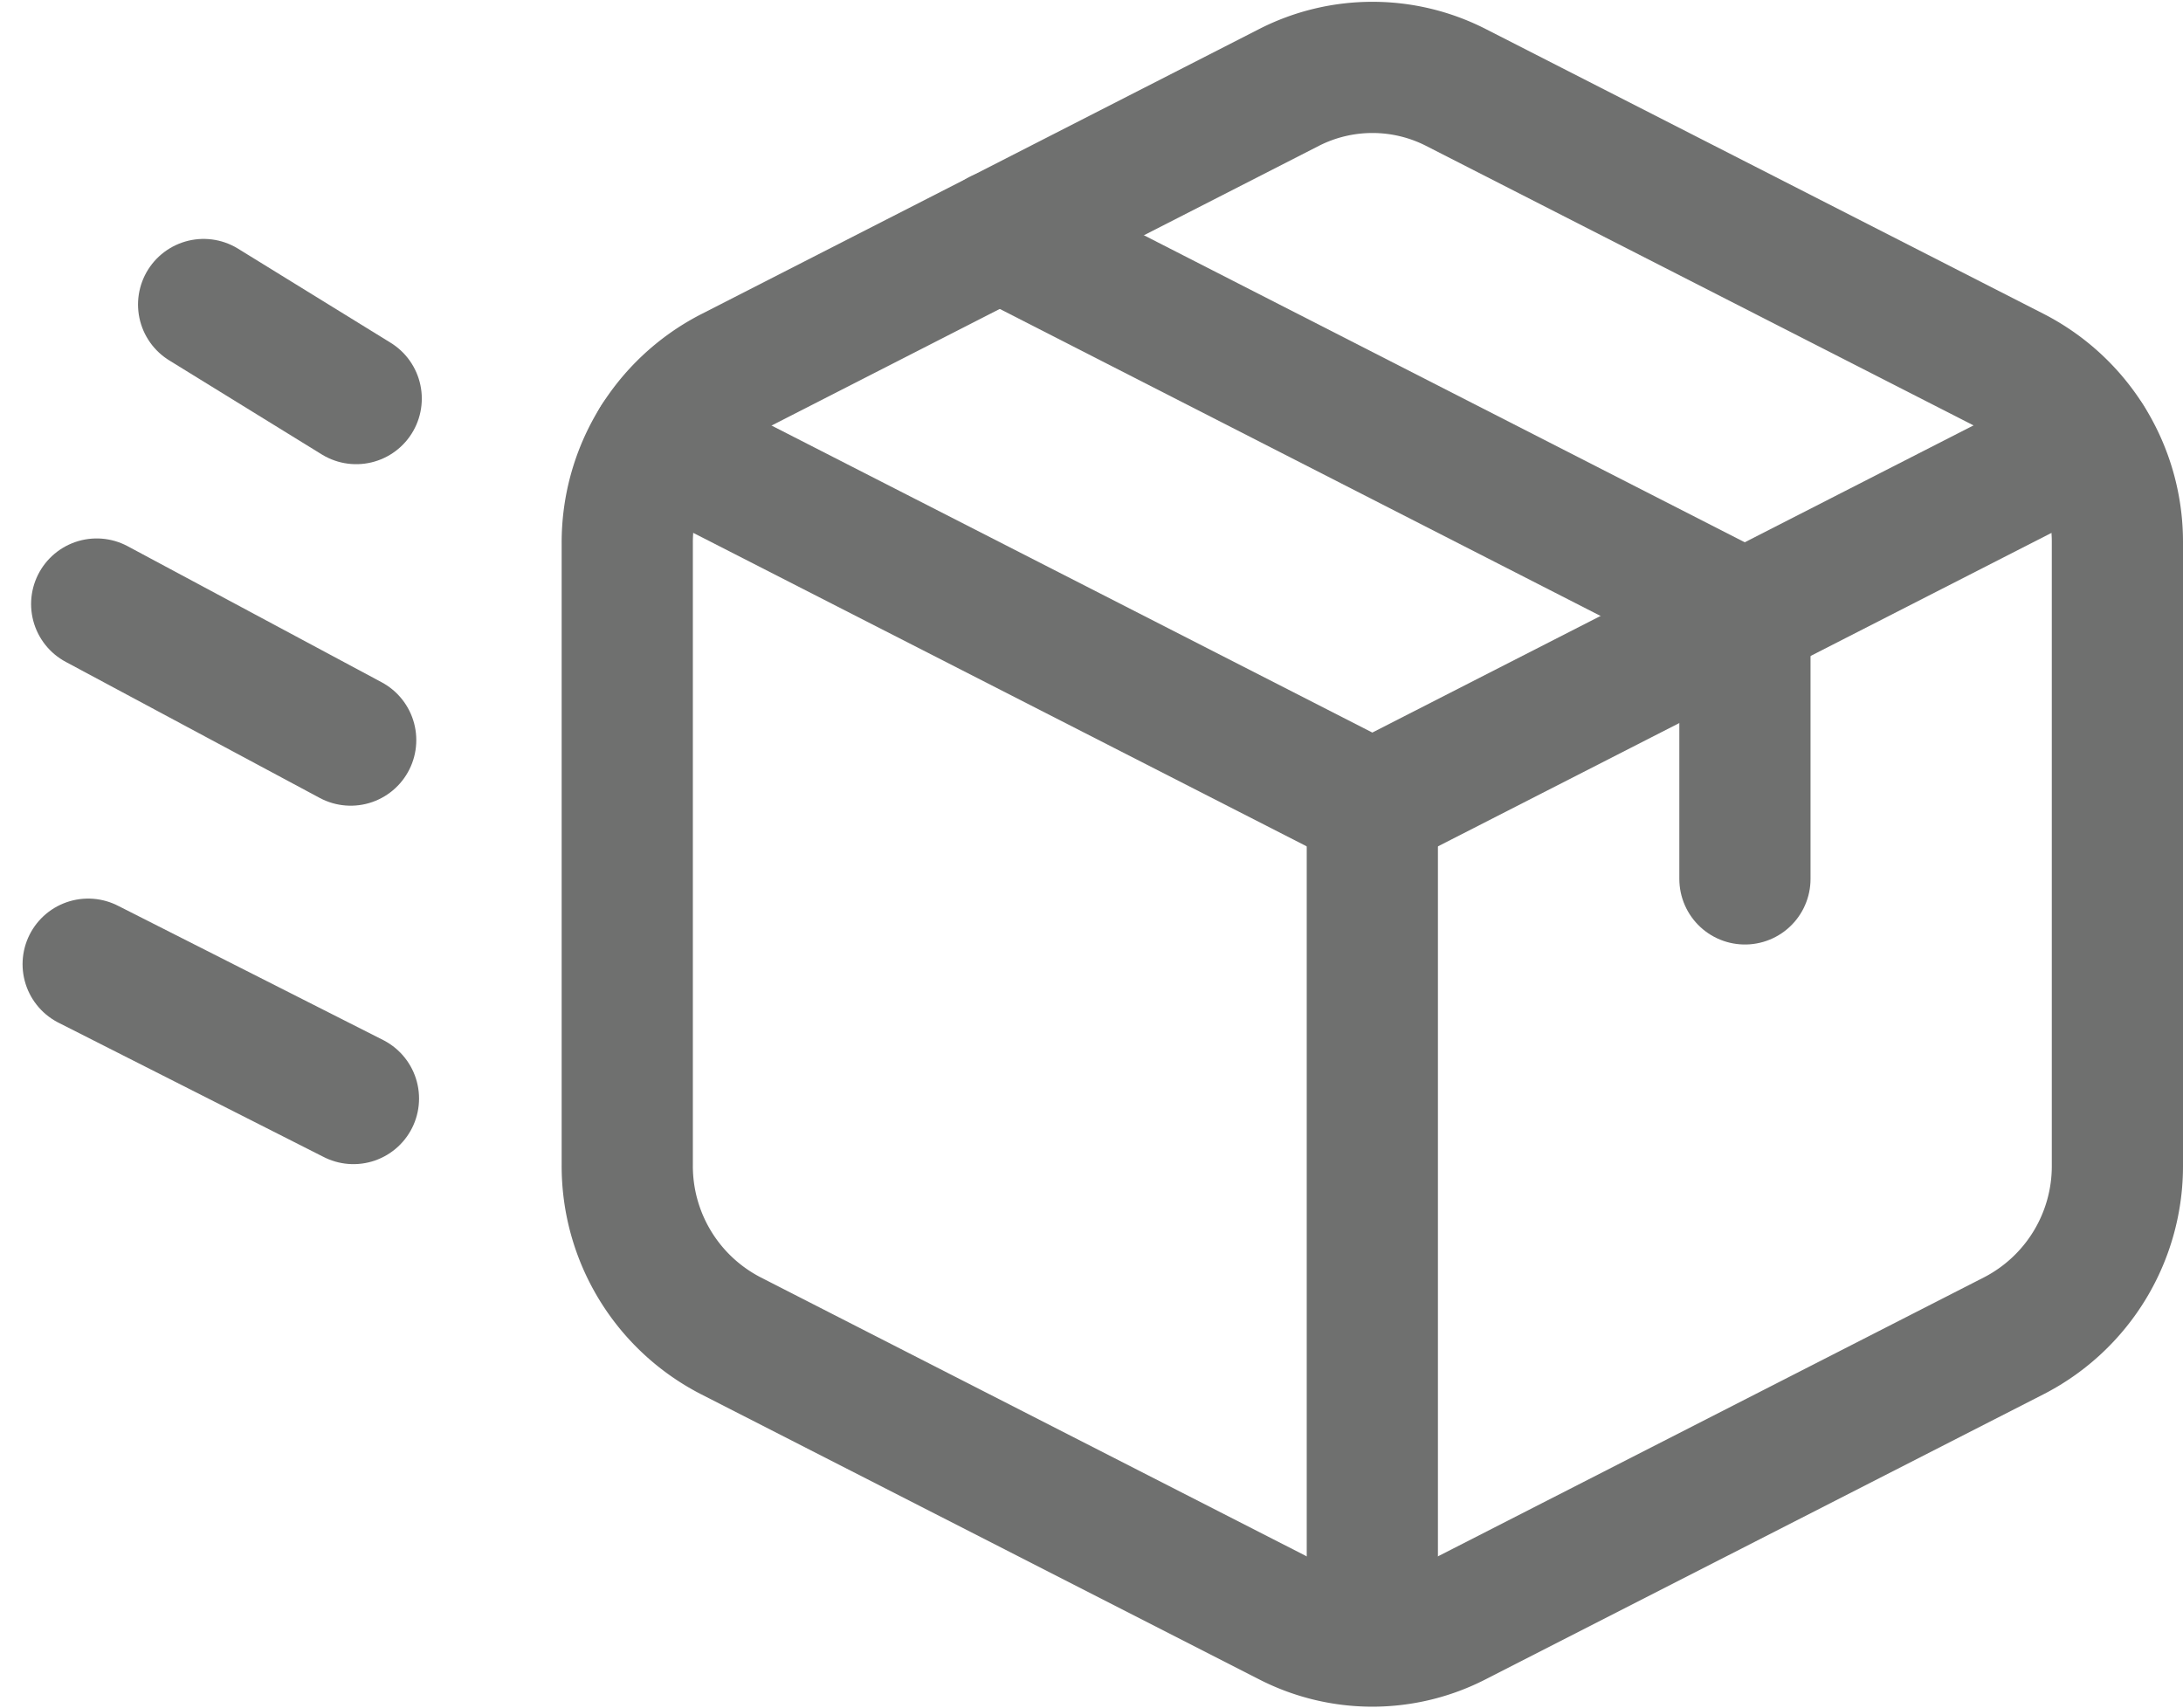 <svg xmlns="http://www.w3.org/2000/svg" width="16.639" height="13.016" viewBox="0 0 16.639 13.016">
	<g id="streamline-icon-shipment-in-transit_48x48" data-name="streamline-icon-shipment-in-transit@48x48" transform="translate(-0.86 -6.071)">
		<line id="Linie_1" data-name="Linie 1" x2="2.022" y2="1.024" transform="translate(1.532 13.42)" fill="none" stroke="#6f706f" stroke-linecap="round" stroke-linejoin="round" stroke-width="1"/>
		<line id="Linie_2" data-name="Linie 2" x2="1.936" y2="1.037" transform="translate(1.597 10.675)" fill="none" stroke="#6f706f" stroke-linecap="round" stroke-linejoin="round" stroke-width="1"/>
		<line id="Linie_3" data-name="Linie 3" x2="1.163" y2="0.717" transform="translate(2.412 8.392)" fill="none" stroke="#6f706f" stroke-linecap="round" stroke-linejoin="round" stroke-width="1"/>
		<line id="Linie_4" data-name="Linie 4" x2="5.679" y2="2.902" transform="translate(8.48 7.864)" fill="none" stroke="#6f706f" stroke-linecap="round" stroke-linejoin="round" stroke-width="1"/>
		<path id="Pfad_9" data-name="Pfad 9" d="M18.513,6.737l-4.26,2.177a1.455,1.455,0,0,0-.785,1.3v4.736a1.455,1.455,0,0,0,.785,1.3l4.259,2.176a1.392,1.392,0,0,0,1.27,0l4.259-2.176a1.454,1.454,0,0,0,.785-1.3V10.211a1.453,1.453,0,0,0-.785-1.3L19.783,6.737A1.4,1.4,0,0,0,18.513,6.737Z" transform="translate(-7.827 0)" fill="none" stroke="#6f706f" stroke-linecap="round" stroke-linejoin="round" stroke-width="1"/>
		<path id="Pfad_10" data-name="Pfad 10" d="M25.031,14.85l-5.455,2.787L14.122,14.85" transform="translate(-8.256 -5.421)" fill="none" stroke="#6f706f" stroke-linecap="round" stroke-linejoin="round" stroke-width="1"/>
		<line id="Linie_5" data-name="Linie 5" y2="6.358" transform="translate(11.32 12.216)" fill="none" stroke="#6f706f" stroke-linecap="round" stroke-linejoin="round" stroke-width="1"/>
		<line id="Linie_6" data-name="Linie 6" y2="2.005" transform="translate(14.16 10.765)" fill="none" stroke="#6f706f" stroke-linecap="round" stroke-linejoin="round" stroke-width="1"/>
	</g>
</svg>